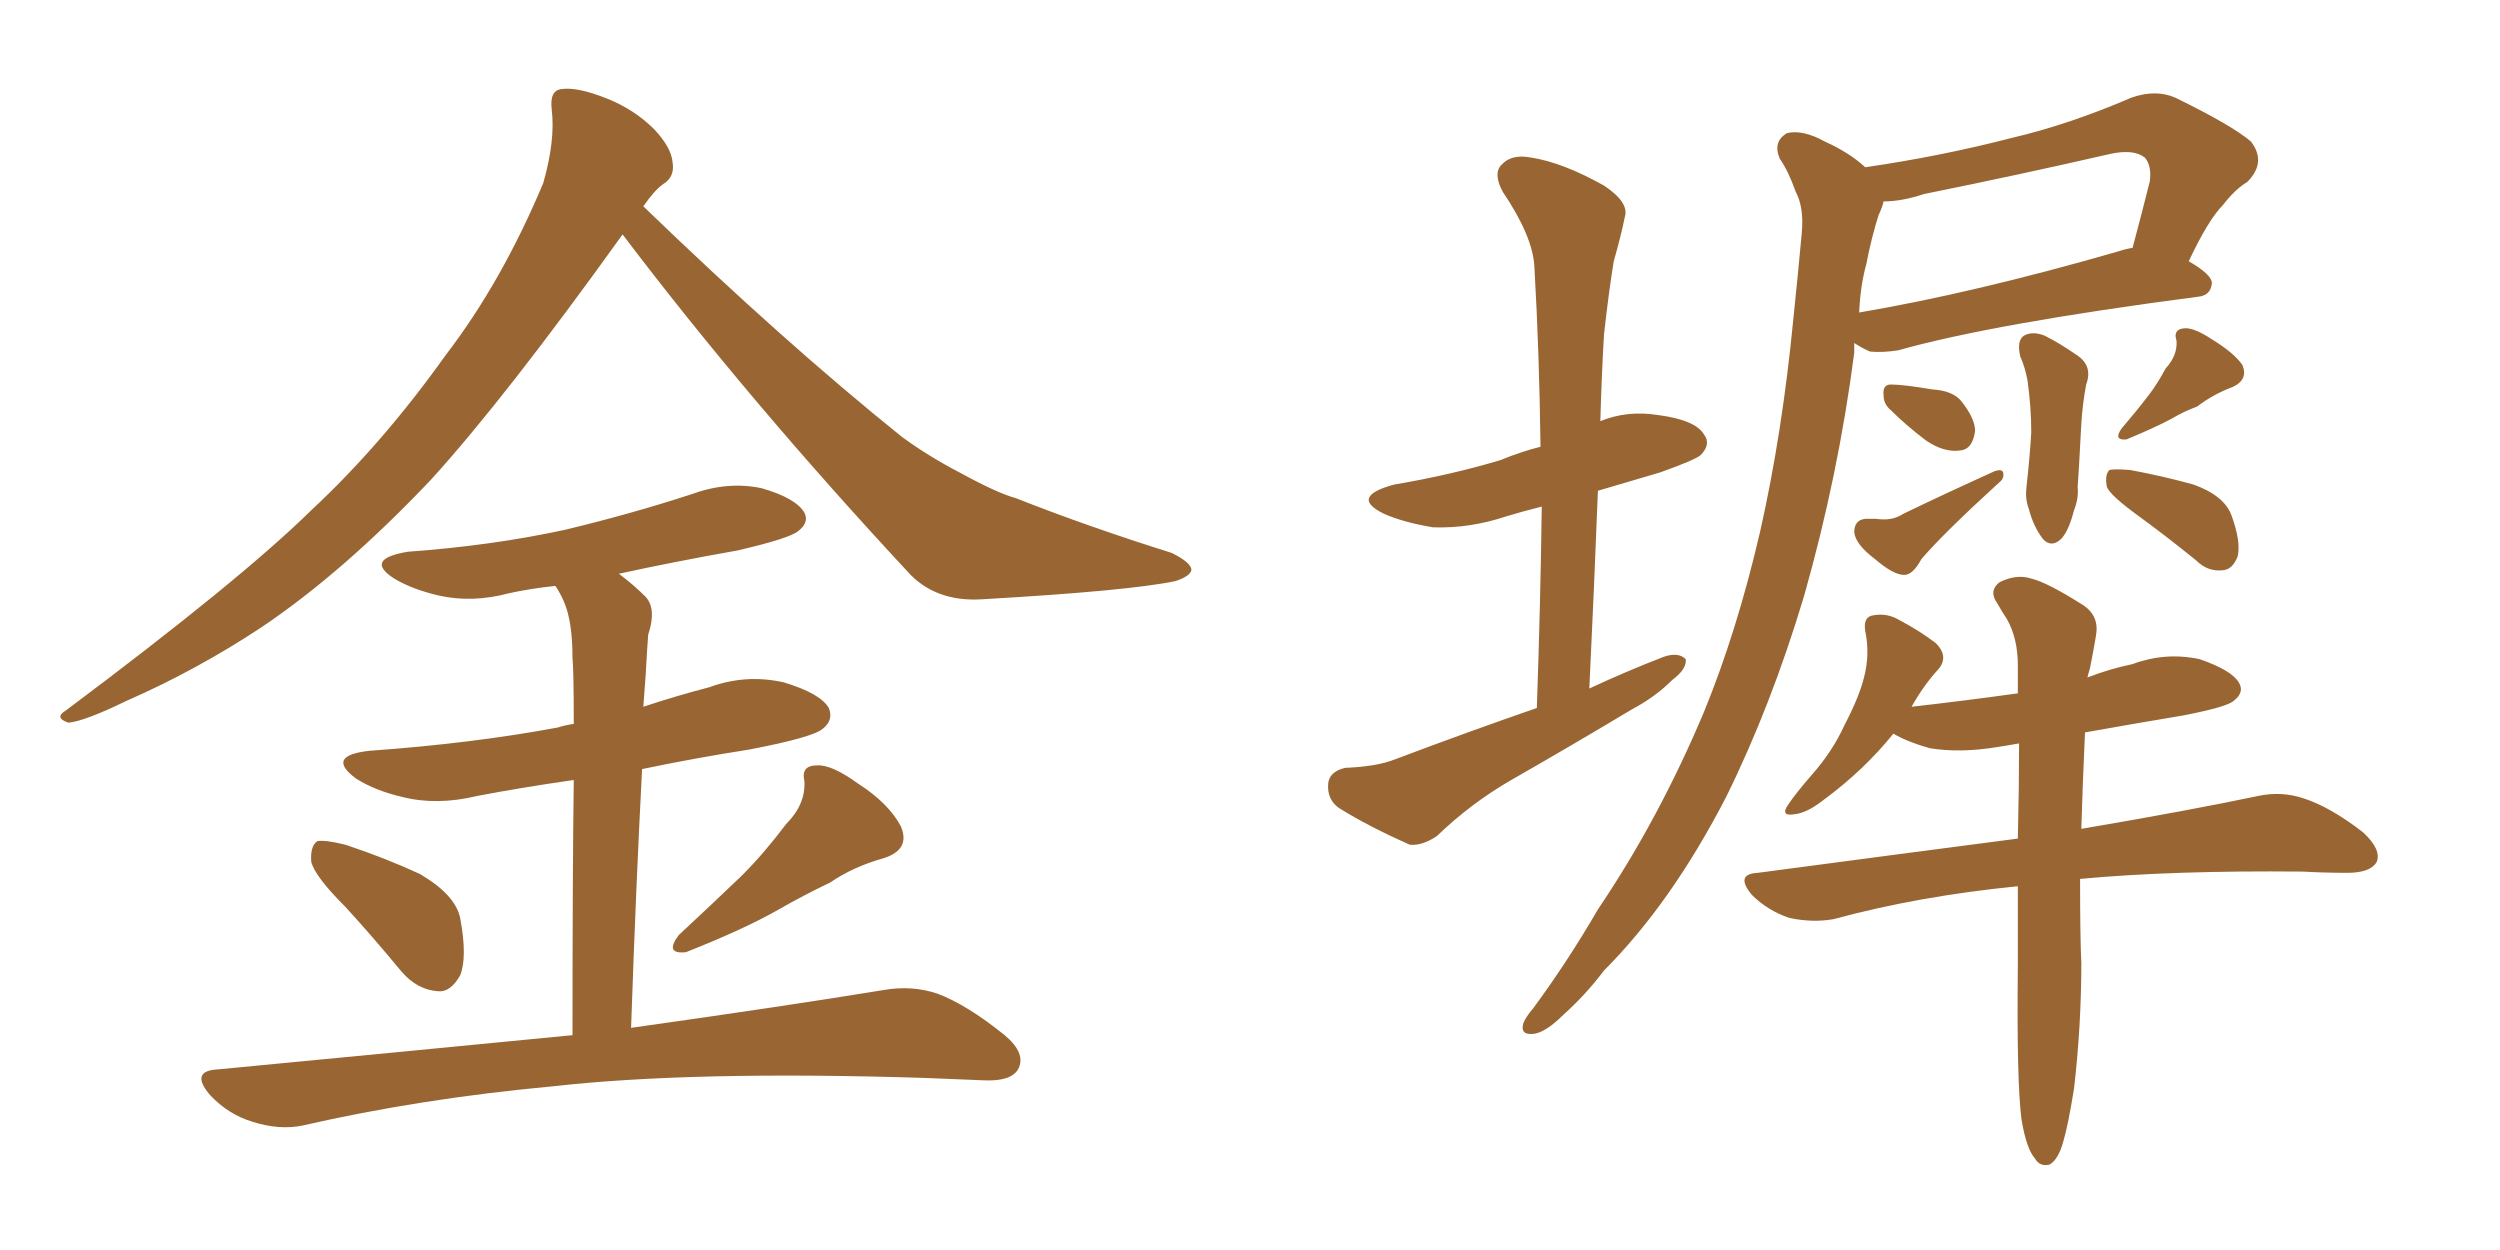 <svg xmlns="http://www.w3.org/2000/svg" xmlns:xlink="http://www.w3.org/1999/xlink" width="300" height="150"><path fill="#996633" padding="10" d="M74.71 28.13L74.71 28.13Q60.64 47.75 51.71 57.57L51.71 57.57Q41.16 68.70 31.35 75.29L31.35 75.29Q23.58 80.42 15.23 84.08L15.23 84.08Q10.11 86.57 8.20 86.72L8.20 86.72Q6.45 86.13 7.91 85.25L7.91 85.25Q28.86 69.58 37.35 61.23L37.35 61.23Q45.85 53.32 53.47 42.63L53.47 42.63Q60.21 33.84 65.19 21.97L65.19 21.97Q66.65 16.85 66.21 13.18L66.21 13.18Q65.92 10.84 67.38 10.69L67.38 10.69Q69.29 10.40 72.95 11.87L72.95 11.87Q76.17 13.18 78.52 15.53L78.52 15.53Q80.57 17.72 80.71 19.48L80.71 19.48Q81.01 21.24 79.54 22.12L79.54 22.12Q78.52 22.85 77.20 24.76L77.20 24.76Q94.04 41.02 108.25 52.44L108.25 52.44Q111.47 54.79 115.14 56.69L115.14 56.69Q119.68 59.18 121.88 59.77L121.88 59.77Q130.37 63.13 140.63 66.36L140.63 66.36Q142.97 67.53 142.97 68.41L142.97 68.41Q142.82 69.14 141.06 69.73L141.06 69.73Q135.50 70.90 117.77 71.92L117.77 71.92Q112.50 72.22 109.28 68.99L109.28 68.99Q89.79 48.05 74.71 28.13ZM41.46 108.84L41.46 108.84Q37.79 105.18 37.35 103.42L37.35 103.42Q37.21 101.51 38.09 100.93L38.09 100.93Q39.11 100.78 41.46 101.37L41.46 101.37Q46.29 102.98 50.39 104.88L50.39 104.88Q54.64 107.37 55.22 110.16L55.22 110.16Q56.10 114.84 55.22 117.04L55.22 117.04Q54.05 119.09 52.59 118.95L52.59 118.95Q50.10 118.80 48.19 116.60L48.19 116.60Q44.68 112.35 41.46 108.84ZM94.34 98.88L94.34 98.88Q96.68 96.53 96.53 93.75L96.53 93.75Q96.09 91.85 98.00 91.85L98.00 91.85Q99.76 91.70 102.98 94.04L102.98 94.04Q106.64 96.39 108.11 99.17L108.11 99.17Q109.28 101.95 106.05 102.98L106.05 102.98Q102.39 104.00 99.61 105.91L99.61 105.91Q96.53 107.37 93.46 109.13L93.46 109.13Q89.36 111.47 82.32 114.26L82.32 114.26Q79.69 114.55 81.45 112.21L81.45 112.21Q85.40 108.54 89.06 105.03L89.06 105.03Q91.70 102.39 94.34 98.88ZM68.70 124.22L68.70 124.22L68.70 124.22Q68.70 104.74 68.85 93.60L68.85 93.60Q62.70 94.48 57.28 95.51L57.28 95.51Q52.44 96.68 48.34 95.65L48.34 95.65Q45.12 94.92 42.77 93.46L42.77 93.46Q38.96 90.67 44.38 90.09L44.38 90.09Q56.69 89.21 66.94 87.30L66.94 87.30Q67.82 87.01 68.85 86.87L68.85 86.87Q68.85 80.42 68.70 78.96L68.70 78.96Q68.70 74.56 67.68 72.22L67.68 72.22Q67.24 71.19 66.65 70.31L66.65 70.31Q63.72 70.61 61.08 71.19L61.08 71.19Q56.69 72.36 52.73 71.48L52.73 71.48Q49.51 70.75 47.31 69.43L47.31 69.43Q43.65 67.09 48.93 66.21L48.93 66.21Q59.03 65.48 67.82 63.57L67.82 63.57Q75.73 61.67 82.91 59.33L82.91 59.33Q87.30 57.71 91.41 58.59L91.41 58.59Q95.51 59.77 96.53 61.52L96.53 61.52Q97.12 62.70 95.80 63.72L95.80 63.72Q94.78 64.60 88.48 66.06L88.48 66.06Q81.01 67.38 74.27 68.85L74.27 68.85Q76.03 70.17 77.49 71.63L77.49 71.63Q78.81 73.10 77.78 76.17L77.78 76.17Q77.64 78.08 77.49 80.86L77.49 80.86Q77.34 82.91 77.20 84.81L77.20 84.81Q81.15 83.50 85.11 82.47L85.11 82.47Q89.50 80.86 94.04 81.88L94.04 81.88Q98.44 83.20 99.46 84.96L99.46 84.96Q100.05 86.43 98.73 87.45L98.73 87.45Q97.56 88.48 89.94 89.94L89.94 89.94Q83.35 90.97 77.05 92.29L77.05 92.29Q76.32 106.20 75.73 123.34L75.73 123.34Q94.48 120.70 106.05 118.80L106.05 118.80Q109.42 118.21 112.50 119.24L112.50 119.24Q116.02 120.56 120.56 124.22L120.56 124.22Q123.19 126.42 122.17 128.32L122.17 128.32Q121.29 129.79 118.07 129.64L118.07 129.64Q114.55 129.49 110.89 129.35L110.89 129.35Q83.06 128.47 66.21 130.37L66.21 130.37Q50.39 131.84 36.33 135.06L36.33 135.06Q33.54 135.64 30.32 134.62L30.32 134.62Q27.39 133.74 25.20 131.40L25.20 131.40Q22.71 128.47 26.22 128.32L26.22 128.32Q49.22 126.12 68.70 124.22ZM184.42 84.96L184.42 84.96Q184.86 72.36 185.01 60.79L185.01 60.79Q182.67 61.38 180.76 61.96L180.76 61.96Q176.37 63.43 171.97 63.28L171.97 63.28Q168.46 62.70 166.11 61.67L166.11 61.67Q161.87 59.62 167.29 58.15L167.29 58.15Q174.17 56.98 180.03 55.22L180.03 55.22Q182.52 54.20 184.86 53.61L184.86 53.61Q184.72 42.33 184.13 32.08L184.13 32.08Q183.98 28.42 180.32 23.00L180.32 23.00Q179.15 20.80 180.18 19.78L180.18 19.78Q181.35 18.46 183.69 18.90L183.69 18.90Q187.50 19.48 192.48 22.27L192.48 22.27Q195.56 24.32 194.97 26.07L194.97 26.07Q194.53 28.27 193.65 31.35L193.65 31.35Q193.07 34.86 192.48 40.14L192.48 40.14Q192.19 45.12 192.04 50.54L192.04 50.54Q195.26 49.22 198.93 49.80L198.93 49.80Q203.47 50.39 204.49 52.15L204.49 52.15Q205.37 53.32 204.05 54.64L204.05 54.64Q203.32 55.22 199.22 56.69L199.22 56.69Q195.26 57.86 191.75 58.89L191.75 58.89Q191.31 70.31 190.72 82.62L190.72 82.62Q195.12 80.57 199.66 78.81L199.66 78.81Q201.42 78.22 202.29 79.10L202.29 79.10Q202.44 80.27 200.68 81.59L200.68 81.59Q198.63 83.64 195.85 85.11L195.85 85.11Q188.53 89.50 181.35 93.60L181.35 93.60Q176.51 96.39 172.41 100.34L172.41 100.34Q170.65 101.51 169.19 101.37L169.19 101.37Q164.21 99.17 160.69 96.97L160.69 96.97Q159.23 95.95 159.38 94.04L159.38 94.04Q159.52 92.58 161.43 92.14L161.43 92.14Q165.23 91.99 167.43 91.11L167.43 91.11Q176.37 87.74 184.42 84.96ZM223.83 20.07L223.83 20.07Q232.91 18.75 241.41 16.55L241.41 16.55Q248.29 14.94 255.76 11.72L255.76 11.72Q258.69 10.69 261.04 11.72L261.04 11.72Q267.92 15.09 270.12 16.99L270.12 16.99Q272.02 19.48 269.68 21.83L269.68 21.83Q268.21 22.71 266.75 24.61L266.75 24.61Q264.99 26.37 262.65 31.35L262.65 31.35Q265.43 32.96 265.43 33.98L265.43 33.98Q265.28 35.45 263.82 35.60L263.82 35.60Q239.21 38.82 227.78 42.04L227.78 42.04Q225.88 42.33 224.41 42.19L224.41 42.19Q223.39 41.75 222.51 41.16L222.51 41.16Q222.51 41.75 222.51 42.33L222.51 42.33Q220.61 56.98 216.50 71.48L216.50 71.48Q212.55 84.67 207.13 95.65L207.13 95.65Q200.54 108.40 192.48 116.46L192.48 116.46Q190.28 119.38 187.65 121.73L187.65 121.73Q185.45 123.93 183.98 124.07L183.98 124.07Q182.37 124.22 182.81 122.75L182.81 122.75Q183.11 122.02 183.98 121.00L183.98 121.00Q188.09 115.43 191.75 109.13L191.75 109.13Q199.07 98.29 204.49 85.40L204.49 85.40Q208.45 75.73 211.23 63.72L211.23 63.72Q213.87 52.00 215.19 38.38L215.19 38.38Q215.77 32.81 216.21 27.98L216.21 27.98Q216.50 24.90 215.48 23.00L215.48 23.00Q214.60 20.51 213.57 19.04L213.57 19.04Q212.70 16.99 214.45 15.97L214.45 15.97Q216.36 15.53 218.99 16.99L218.99 16.99Q221.92 18.31 223.83 20.07ZM223.97 31.64L223.97 31.64Q223.24 34.28 223.10 37.50L223.10 37.50Q236.87 35.16 254.15 30.18L254.15 30.18Q255.03 29.88 255.91 29.74L255.91 29.74Q256.93 25.93 257.96 21.83L257.96 21.83Q258.25 19.92 257.37 18.90L257.37 18.90Q256.05 17.87 253.27 18.46L253.27 18.46Q242.43 20.95 230.86 23.29L230.86 23.29Q228.22 24.17 226.03 24.17L226.03 24.17Q225.88 24.90 225.44 25.78L225.44 25.78Q224.56 28.56 223.97 31.64ZM242.43 42.77L242.43 42.77Q241.99 40.87 242.87 40.28L242.87 40.28Q243.90 39.70 245.36 40.28L245.36 40.28Q247.12 41.16 249.02 42.48L249.02 42.48Q251.22 43.80 250.34 46.14L250.34 46.14Q249.90 48.49 249.76 50.83L249.76 50.83Q249.46 56.54 249.32 58.45L249.32 58.45Q249.46 59.77 248.88 61.23L248.88 61.23Q248.29 63.57 247.41 64.60L247.41 64.60Q246.24 65.77 245.21 64.75L245.21 64.75Q244.04 63.28 243.46 61.08L243.46 61.08Q243.02 59.91 243.16 58.59L243.16 58.59Q243.60 54.64 243.75 51.86L243.75 51.86Q243.75 48.93 243.31 45.70L243.31 45.70Q243.02 44.09 242.43 42.77ZM226.90 49.22L226.90 49.22Q226.03 48.49 226.03 47.46L226.03 47.46Q225.88 46.14 226.90 46.14L226.90 46.14Q228.37 46.14 231.88 46.73L231.88 46.73Q234.38 46.88 235.40 48.19L235.40 48.19Q237.01 50.24 237.01 51.71L237.01 51.71Q236.72 53.91 235.25 54.05L235.25 54.05Q233.35 54.35 231.15 52.88L231.15 52.88Q228.81 51.12 226.90 49.22ZM223.83 62.26L223.83 62.26Q224.71 62.26 225.15 62.26L225.15 62.26Q227.05 62.55 228.37 61.67L228.37 61.67Q233.20 59.33 239.36 56.54L239.36 56.54Q240.23 56.25 240.38 56.69L240.38 56.69Q240.53 57.42 239.94 57.86L239.94 57.86Q233.20 64.01 230.57 67.09L230.57 67.09Q229.54 68.99 228.52 68.99L228.52 68.99Q227.20 68.99 225 67.09L225 67.09Q222.66 65.33 222.51 63.87L222.51 63.87Q222.51 62.40 223.83 62.26ZM259.86 44.24L259.86 44.24Q261.33 42.63 261.18 40.87L261.18 40.87Q260.74 39.55 262.06 39.40L262.06 39.40Q263.23 39.26 265.43 40.72L265.43 40.72Q268.07 42.33 269.09 43.80L269.09 43.80Q269.82 45.56 267.92 46.44L267.92 46.44Q265.58 47.31 263.67 48.78L263.67 48.78Q262.06 49.37 260.60 50.24L260.60 50.24Q258.69 51.27 255.18 52.73L255.18 52.73Q253.56 52.88 254.59 51.42L254.59 51.42Q256.35 49.37 257.81 47.46L257.81 47.46Q258.84 46.14 259.86 44.24ZM256.49 61.82L256.49 61.82Q253.27 59.47 252.83 58.45L252.83 58.45Q252.54 56.98 253.13 56.40L253.13 56.40Q253.71 56.25 255.62 56.40L255.62 56.40Q259.57 57.13 263.23 58.15L263.23 58.15Q266.89 59.47 267.77 61.82L267.77 61.82Q268.95 65.04 268.51 66.80L268.51 66.80Q267.92 68.26 266.89 68.41L266.89 68.41Q264.99 68.70 263.53 67.24L263.53 67.24Q259.72 64.16 256.49 61.82ZM242.58 134.33L242.58 134.33L242.58 134.33Q241.99 129.79 242.14 116.02L242.14 116.02Q242.14 110.89 242.14 106.35L242.14 106.35Q230.27 107.52 220.02 110.30L220.02 110.30Q217.53 110.74 214.75 110.16L214.75 110.16Q212.11 109.28 210.21 107.37L210.21 107.37Q208.15 104.88 210.94 104.74L210.94 104.74Q227.49 102.54 242.14 100.63L242.14 100.63Q242.29 94.48 242.29 89.21L242.29 89.21Q240.67 89.50 239.65 89.65L239.65 89.65Q235.25 90.38 231.59 89.79L231.59 89.79Q228.96 89.06 227.20 88.04L227.20 88.04Q223.68 92.43 218.70 96.09L218.70 96.09Q216.80 97.56 215.33 97.71L215.33 97.71Q213.57 98.00 214.60 96.53L214.60 96.53Q215.48 95.21 217.38 93.02L217.38 93.02Q219.87 90.23 221.34 87.01L221.34 87.01Q223.10 83.64 223.68 81.30L223.68 81.30Q224.41 78.52 223.83 75.73L223.83 75.73Q223.54 73.97 224.85 73.83L224.85 73.83Q226.46 73.54 227.93 74.41L227.93 74.41Q230.42 75.73 232.32 77.20L232.32 77.20Q233.79 78.66 232.76 80.13L232.76 80.13Q230.86 82.18 229.39 84.81L229.39 84.81Q235.84 84.08 242.14 83.20L242.14 83.20Q242.14 81.30 242.14 79.83L242.14 79.83Q242.14 76.61 240.82 74.27L240.82 74.27Q240.23 73.39 239.65 72.36L239.65 72.36Q238.62 70.90 239.94 69.87L239.94 69.87Q241.99 68.85 243.75 69.43L243.75 69.43Q245.65 69.87 250.05 72.66L250.05 72.66Q251.95 73.97 251.51 76.32L251.51 76.32Q251.22 78.08 250.78 80.27L250.78 80.27Q250.63 80.71 250.49 81.30L250.49 81.30Q253.13 80.27 255.91 79.69L255.91 79.69Q259.86 78.22 263.96 79.10L263.96 79.10Q267.77 80.42 268.65 81.88L268.65 81.88Q269.38 83.06 268.07 84.08L268.07 84.08Q267.33 84.81 262.06 85.84L262.06 85.84Q255.91 86.87 250.20 87.89L250.20 87.89Q249.90 94.48 249.76 99.46L249.76 99.46Q262.65 97.27 271.00 95.51L271.00 95.51Q273.78 94.92 276.42 95.80L276.42 95.80Q279.64 96.83 283.59 99.90L283.59 99.90Q285.79 101.95 285.21 103.42L285.21 103.42Q284.47 104.74 281.69 104.74L281.69 104.74Q279.05 104.74 276.27 104.59L276.27 104.59Q260.60 104.44 249.61 105.47L249.61 105.47Q249.61 112.50 249.76 115.58L249.76 115.58Q249.76 123.05 248.88 130.66L248.88 130.66Q248.14 135.21 247.56 137.11L247.56 137.11Q246.97 139.16 245.95 139.75L245.95 139.75Q244.78 140.04 244.19 139.01L244.19 139.01Q243.16 137.84 242.58 134.33Z"/></svg>